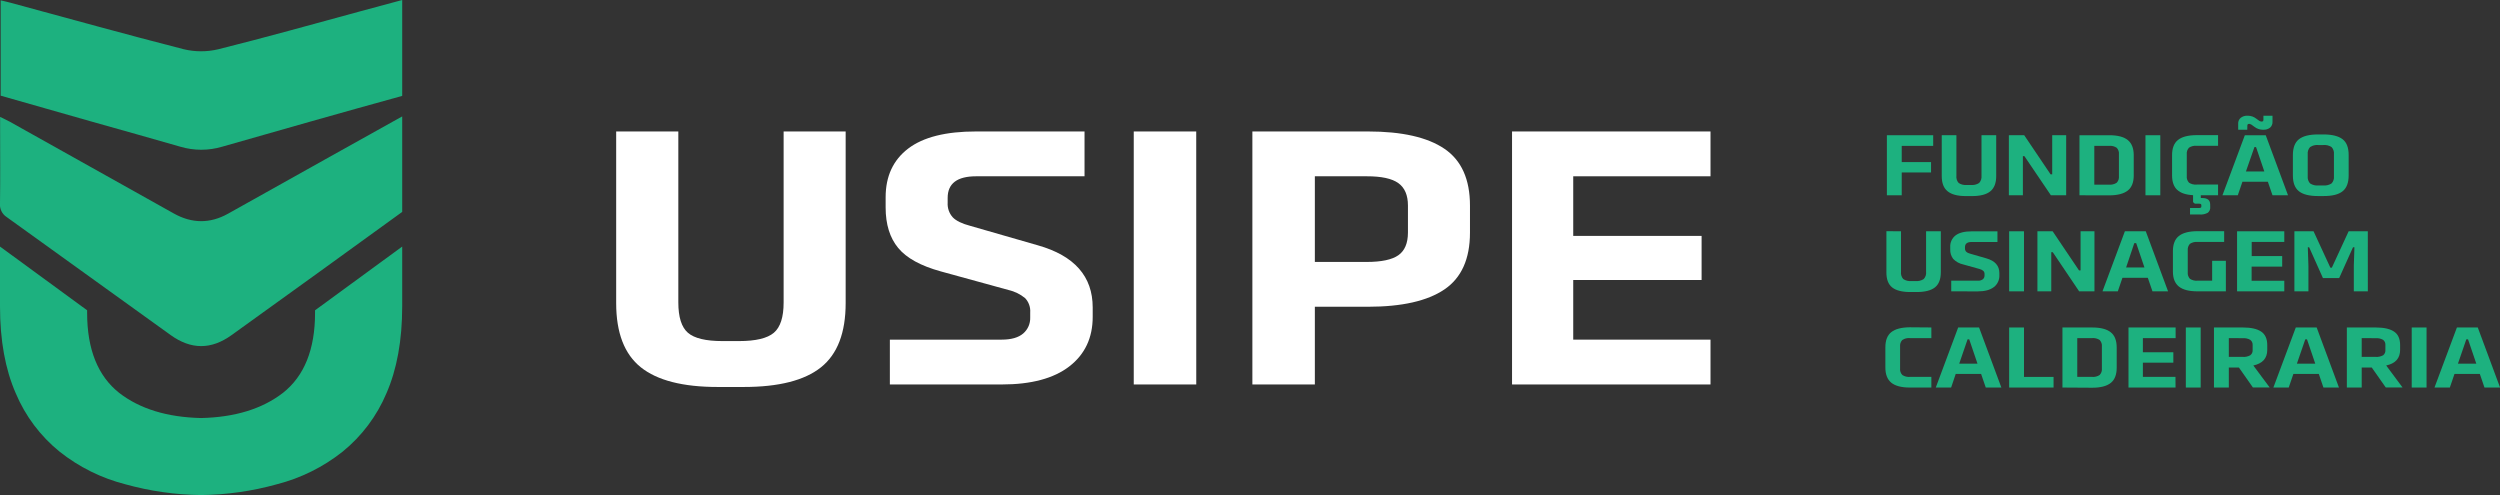 <svg width="202" height="40" viewBox="0 0 202 40" fill="none" xmlns="http://www.w3.org/2000/svg">
<rect x="0" y="0" width="202" height="40" fill="#333333" stroke="none"/>
<g clip-path="url(#clip0_4806_732)">
<path d="M153.659 15.779H152.46V10.927H156.202V11.787H153.659V13.097H156.029V13.935H153.659V15.779Z" fill="#1DB17F"/>
<path d="M158.077 10.925V14.205C158.065 14.309 158.075 14.415 158.107 14.515C158.139 14.616 158.191 14.708 158.261 14.787C158.458 14.914 158.692 14.97 158.925 14.946H159.243C159.477 14.97 159.712 14.914 159.911 14.787C159.983 14.71 160.038 14.618 160.071 14.517C160.105 14.417 160.116 14.31 160.105 14.205V10.925H161.294V14.224C161.294 14.793 161.137 15.195 160.821 15.455C160.506 15.715 160.012 15.843 159.338 15.843H158.842C158.172 15.843 157.68 15.713 157.366 15.455C157.05 15.204 156.892 14.793 156.892 14.224V10.925H158.077Z" fill="#1DB17F"/>
<path d="M163.556 10.925L165.686 14.086H165.818V10.925H166.947V15.777H165.71L163.571 12.615H163.449V15.779H162.316V10.927L163.556 10.925Z" fill="#1DB17F"/>
<path d="M168.021 15.779V10.927H170.433C171.107 10.927 171.604 11.056 171.924 11.315C172.244 11.574 172.405 11.983 172.406 12.541V14.168C172.406 14.732 172.246 15.142 171.924 15.396C171.603 15.651 171.105 15.781 170.433 15.785L168.021 15.779ZM169.22 11.785V14.919H170.411C170.629 14.94 170.847 14.886 171.029 14.766C171.096 14.695 171.147 14.611 171.178 14.519C171.209 14.427 171.22 14.329 171.209 14.232V12.472C171.22 12.375 171.209 12.277 171.178 12.185C171.147 12.093 171.096 12.008 171.029 11.938C170.846 11.819 170.629 11.764 170.411 11.785H169.22Z" fill="#1DB17F"/>
<path d="M174.552 15.779H173.354V10.927H174.552V15.779Z" fill="#1DB17F"/>
<path d="M178.586 16.728C178.595 16.815 178.582 16.903 178.548 16.983C178.514 17.064 178.461 17.135 178.393 17.19C178.19 17.301 177.959 17.351 177.728 17.331H176.954V16.805H177.695C177.81 16.805 177.868 16.768 177.868 16.695V16.569C177.868 16.495 177.81 16.458 177.695 16.458H177.345L177.2 16.334V15.771C176.622 15.74 176.196 15.597 175.919 15.342C175.643 15.087 175.504 14.699 175.503 14.178V12.534C175.503 11.971 175.663 11.562 175.983 11.307C176.303 11.052 176.801 10.923 177.476 10.919H179.22V11.779H177.49C177.273 11.759 177.055 11.813 176.872 11.932C176.805 12.002 176.754 12.087 176.723 12.179C176.692 12.271 176.681 12.369 176.692 12.466V14.226C176.681 14.323 176.692 14.421 176.723 14.513C176.754 14.605 176.805 14.689 176.872 14.76C177.055 14.88 177.273 14.934 177.49 14.913H179.22V15.779H177.825V16H177.939C178.369 16 178.582 16.175 178.582 16.52L178.586 16.728Z" fill="#1DB17F"/>
<path d="M183.618 15.779L183.242 14.684H181.188L180.814 15.779H179.574L181.383 10.927H183.072L184.873 15.779H183.618ZM181.579 10.48H180.845V9.995C180.84 9.905 180.856 9.816 180.892 9.733C180.927 9.651 180.981 9.578 181.05 9.52C181.206 9.4 181.4 9.339 181.596 9.349H181.652C181.89 9.356 182.118 9.439 182.305 9.586L182.468 9.704C182.531 9.765 182.61 9.805 182.696 9.821H182.745C182.838 9.821 182.884 9.778 182.884 9.689V9.351H183.618V9.836C183.624 9.925 183.61 10.014 183.576 10.096C183.543 10.179 183.491 10.252 183.424 10.312C183.268 10.434 183.072 10.495 182.874 10.482H182.818C182.582 10.477 182.354 10.397 182.166 10.253L182.003 10.135C181.938 10.076 181.859 10.034 181.774 10.011H181.726C181.707 10.008 181.688 10.009 181.67 10.015C181.652 10.021 181.635 10.031 181.622 10.044C181.608 10.058 181.598 10.074 181.592 10.092C181.586 10.11 181.584 10.13 181.586 10.149L181.579 10.48ZM182.16 11.88L181.472 13.852H182.956L182.288 11.882L182.16 11.88Z" fill="#1DB17F"/>
<path d="M187.734 15.841H187.302C186.595 15.841 186.08 15.713 185.753 15.453C185.425 15.193 185.265 14.77 185.265 14.178V12.528C185.265 11.937 185.427 11.511 185.753 11.251C186.08 10.993 186.595 10.863 187.302 10.863H187.734C188.435 10.863 188.95 10.993 189.283 11.251C189.617 11.509 189.771 11.936 189.771 12.528V14.178C189.771 14.77 189.609 15.195 189.283 15.453C188.95 15.721 188.445 15.841 187.734 15.841ZM186.463 14.24C186.452 14.345 186.463 14.452 186.497 14.552C186.53 14.653 186.585 14.745 186.657 14.822C186.855 14.951 187.091 15.009 187.325 14.985H187.713C187.95 15.009 188.188 14.951 188.389 14.822C188.461 14.745 188.516 14.653 188.549 14.552C188.583 14.452 188.594 14.345 188.582 14.24V12.464C188.594 12.359 188.583 12.252 188.549 12.152C188.516 12.051 188.461 11.959 188.389 11.882C188.188 11.752 187.95 11.695 187.713 11.719H187.325C187.091 11.695 186.855 11.752 186.657 11.882C186.585 11.959 186.53 12.051 186.497 12.152C186.463 12.252 186.452 12.359 186.463 12.464V14.24Z" fill="#1DB17F"/>
<path d="M153.601 18.688V21.966C153.588 22.07 153.598 22.177 153.63 22.277C153.662 22.377 153.714 22.47 153.785 22.548C153.981 22.676 154.216 22.733 154.449 22.709H154.766C155.001 22.733 155.236 22.676 155.435 22.548C155.507 22.471 155.562 22.379 155.596 22.279C155.629 22.178 155.64 22.071 155.628 21.966V18.688H156.819V21.987C156.819 22.557 156.661 22.967 156.345 23.22C156.031 23.47 155.535 23.596 154.861 23.596H154.358C153.688 23.596 153.196 23.471 152.882 23.22C152.568 22.969 152.415 22.555 152.421 21.98V18.68L153.601 18.688Z" fill="#1DB17F"/>
<path d="M157.66 23.54V22.68H159.804C159.951 22.692 160.097 22.651 160.216 22.564C160.26 22.526 160.295 22.479 160.318 22.426C160.341 22.373 160.352 22.315 160.35 22.257V22.16C160.354 22.11 160.347 22.06 160.331 22.013C160.314 21.966 160.288 21.923 160.253 21.887C160.161 21.811 160.052 21.758 159.936 21.731L158.638 21.37C158.326 21.306 158.041 21.149 157.819 20.92C157.65 20.697 157.565 20.423 157.579 20.144V19.95C157.57 19.771 157.606 19.593 157.681 19.432C157.756 19.27 157.869 19.128 158.01 19.02C158.299 18.801 158.733 18.692 159.316 18.692H161.394V19.552H159.316C158.952 19.552 158.77 19.689 158.77 19.967V20.056C158.766 20.107 158.773 20.158 158.79 20.207C158.807 20.255 158.833 20.299 158.866 20.338C158.962 20.42 159.078 20.476 159.202 20.501L160.497 20.875C161.198 21.073 161.549 21.471 161.549 22.067V22.247C161.556 22.43 161.519 22.612 161.441 22.778C161.363 22.943 161.247 23.088 161.101 23.198C160.801 23.429 160.368 23.544 159.804 23.544L157.66 23.54Z" fill="#1DB17F"/>
<path d="M163.538 23.54H162.339V18.688H163.538V23.54Z" fill="#1DB17F"/>
<path d="M165.855 18.688L167.985 21.85H168.109V18.688H169.232V23.54H167.995L165.864 20.378H165.742V23.54H164.623V18.688H165.855Z" fill="#1DB17F"/>
<path d="M173.919 23.54L173.543 22.445H171.494L171.12 23.54H169.881L171.69 18.688H173.379L175.18 23.54H173.919ZM172.451 19.645L171.789 21.613H173.272L172.604 19.645H172.451Z" fill="#1DB17F"/>
<path d="M179.712 19.548H177.568C177.35 19.527 177.132 19.58 176.948 19.699C176.882 19.77 176.832 19.855 176.801 19.947C176.771 20.039 176.76 20.136 176.77 20.233V21.995C176.76 22.092 176.771 22.189 176.801 22.281C176.832 22.373 176.882 22.458 176.948 22.529C177.132 22.648 177.35 22.701 177.568 22.68H178.742V21.071H179.851V23.54H177.545C176.871 23.54 176.373 23.411 176.052 23.152C175.73 22.893 175.57 22.486 175.571 21.931V20.295C175.571 19.732 175.731 19.323 176.052 19.068C176.372 18.813 176.87 18.684 177.545 18.68H179.712V19.548Z" fill="#1DB17F"/>
<path d="M184.571 23.54H180.756V18.688H184.571V19.548H181.937V20.691H184.401V21.543H181.93V22.686H184.571V23.54Z" fill="#1DB17F"/>
<path d="M191.321 23.54H190.188V21.475L190.238 19.977H190.124L189.006 22.467H187.693L186.578 19.977H186.471L186.52 21.475V23.54H185.387V18.688H186.936L188.292 21.626H188.414L189.77 18.688H191.319L191.321 23.54Z" fill="#1DB17F"/>
<path d="M156.054 26.459V27.319H154.327C154.109 27.297 153.891 27.351 153.707 27.47C153.64 27.541 153.59 27.626 153.558 27.718C153.527 27.811 153.517 27.909 153.527 28.006V29.766C153.516 29.863 153.527 29.961 153.558 30.053C153.589 30.145 153.64 30.229 153.707 30.3C153.891 30.42 154.109 30.474 154.327 30.453H156.054V31.313H154.311C153.637 31.313 153.14 31.183 152.82 30.925C152.5 30.666 152.339 30.257 152.338 29.698V28.062C152.338 27.497 152.499 27.087 152.82 26.834C153.142 26.58 153.639 26.451 154.311 26.445L156.054 26.459Z" fill="#1DB17F"/>
<path d="M160.449 31.313L160.074 30.216H158.021L157.651 31.313H156.411L158.22 26.461H159.909L161.71 31.313H160.449ZM158.981 27.416L158.305 29.384H159.781L159.113 27.416H158.981Z" fill="#1DB17F"/>
<path d="M165.928 31.313H162.339V26.461H163.538V30.455H165.928V31.313Z" fill="#1DB17F"/>
<path d="M166.645 31.313V26.461H169.058C169.732 26.461 170.229 26.59 170.549 26.849C170.87 27.103 171.029 27.513 171.029 28.078V29.714C171.029 30.277 170.87 30.684 170.549 30.94C170.227 31.197 169.732 31.328 169.058 31.328L166.645 31.313ZM167.843 27.319V30.453H169.033C169.25 30.474 169.469 30.42 169.652 30.3C169.719 30.229 169.77 30.145 169.801 30.053C169.832 29.961 169.843 29.863 169.832 29.766V28.006C169.843 27.909 169.832 27.811 169.801 27.718C169.77 27.626 169.719 27.541 169.652 27.47C169.469 27.351 169.25 27.298 169.033 27.319H167.843Z" fill="#1DB17F"/>
<path d="M175.784 31.313H171.982V26.461H175.79V27.321H173.144V28.464H175.606V29.306H173.144V30.451H175.778L175.784 31.313Z" fill="#1DB17F"/>
<path d="M177.814 31.313H176.615V26.461H177.814V31.313Z" fill="#1DB17F"/>
<path d="M180.088 31.313H178.889V26.461H181.236C181.889 26.461 182.379 26.572 182.704 26.793C183.029 27.016 183.194 27.375 183.194 27.882V28.27C183.194 28.949 182.819 29.37 182.069 29.531L183.39 31.307H182.034L180.903 29.694H180.088V31.313ZM180.088 27.319V28.837H181.205C181.418 28.854 181.631 28.809 181.819 28.708C181.886 28.659 181.938 28.593 181.972 28.517C182.006 28.442 182.02 28.358 182.013 28.276V27.887C182.019 27.805 182.005 27.723 181.971 27.648C181.937 27.573 181.885 27.508 181.819 27.459C181.632 27.354 181.418 27.308 181.205 27.326L180.088 27.319Z" fill="#1DB17F"/>
<path d="M187.733 31.313L187.36 30.216H185.305L184.929 31.313H183.689L185.5 26.461H187.187L188.988 31.313H187.733ZM186.267 27.416L185.589 29.384H187.073L186.405 27.416H186.267Z" fill="#1DB17F"/>
<path d="M190.825 31.313H189.626V26.461H191.973C192.626 26.461 193.114 26.572 193.441 26.793C193.769 27.014 193.929 27.375 193.929 27.882V28.27C193.929 28.949 193.554 29.37 192.804 29.531L194.125 31.307H192.769L191.638 29.694H190.825V31.313ZM190.825 27.319V28.837H191.94C192.154 28.854 192.368 28.809 192.556 28.708C192.621 28.657 192.671 28.591 192.703 28.515C192.735 28.44 192.748 28.357 192.74 28.276V27.887C192.748 27.806 192.735 27.724 192.702 27.65C192.67 27.575 192.62 27.509 192.556 27.459C192.369 27.354 192.154 27.308 191.94 27.326L190.825 27.319Z" fill="#1DB17F"/>
<path d="M196.066 31.313H194.867V26.461H196.066V31.313Z" fill="#1DB17F"/>
<path d="M200.745 31.313L200.371 30.216H198.322L197.947 31.313H196.707L198.518 26.461H200.205L202.006 31.313H200.745ZM199.279 27.416L198.601 29.384H200.085L199.417 27.416H199.279Z" fill="#1DB17F"/>
<path d="M54.809 10.622V24.435C54.809 25.623 55.067 26.44 55.584 26.888C56.1 27.336 57.029 27.559 58.371 27.559H59.711C61.06 27.559 61.999 27.336 62.527 26.888C63.055 26.44 63.319 25.623 63.317 24.435V10.622H68.329V24.493C68.329 26.888 67.666 28.616 66.338 29.677C65.011 30.738 62.928 31.268 60.089 31.268H57.993C55.177 31.268 53.105 30.738 51.778 29.677C50.451 28.616 49.787 26.888 49.787 24.493V10.622H54.809Z" fill="white"/>
<path d="M71.901 31.065V27.443H80.932C81.707 27.443 82.288 27.278 82.675 26.946C82.859 26.788 83.005 26.59 83.103 26.368C83.201 26.146 83.248 25.904 83.241 25.661V25.254C83.257 25.042 83.229 24.828 83.158 24.628C83.087 24.427 82.975 24.244 82.829 24.089C82.44 23.769 81.981 23.544 81.49 23.433L76.023 21.931C74.396 21.483 73.246 20.851 72.572 20.033C71.897 19.215 71.56 18.125 71.559 16.763V15.936C71.559 14.244 72.165 12.934 73.377 12.008C74.59 11.081 76.421 10.62 78.872 10.622H87.63V14.244H78.872C77.338 14.244 76.571 14.826 76.571 15.99V16.378C76.558 16.593 76.588 16.808 76.658 17.011C76.729 17.214 76.84 17.401 76.983 17.561C77.258 17.844 77.728 18.073 78.391 18.247L83.861 19.822C86.815 20.659 88.291 22.333 88.29 24.844V25.603C88.29 27.298 87.661 28.632 86.402 29.605C85.143 30.578 83.323 31.065 80.942 31.065H71.901Z" fill="white"/>
<path d="M96.658 31.065H91.607V10.622H96.655L96.658 31.065Z" fill="white"/>
<path d="M106.24 31.065H101.192V10.622H110.531C113.279 10.622 115.34 11.089 116.713 12.023C118.087 12.957 118.774 14.486 118.774 16.608V18.799C118.774 20.921 118.087 22.449 116.713 23.383C115.34 24.317 113.279 24.785 110.531 24.786H106.24V31.065ZM106.24 14.244V21.165H110.429C111.62 21.165 112.473 20.984 112.987 20.623C113.501 20.262 113.759 19.654 113.762 18.799V16.608C113.762 15.772 113.504 15.168 112.987 14.797C112.471 14.425 111.618 14.241 110.429 14.244H106.24Z" fill="white"/>
<path d="M138.209 31.065H122.173V10.622H138.209V14.244H127.117V19.061H137.489V22.624H127.117V27.443H138.209V31.065Z" fill="white"/>
<path d="M32.498 17.122C28.077 20.33 23.144 23.891 18.709 27.078C17.06 28.264 15.437 28.26 13.781 27.068C9.371 23.893 4.959 20.718 0.546 17.543C0.36 17.425 0.211 17.257 0.115 17.059C0.018 16.861 -0.021 16.64 -0 16.421C0.027 14.455 0.011 12.489 0.009 10.523V9.442C0.366 9.622 0.577 9.721 0.784 9.83C5.204 12.303 9.622 14.775 14.039 17.246C15.501 18.065 16.962 18.084 18.428 17.265L26.756 12.607L32.498 9.405V17.122Z" fill="#1DB17F"/>
<path d="M32.5 0L29.167 0.899C25.33 1.941 21.497 3.016 17.651 3.977C16.728 4.199 15.766 4.199 14.843 3.977C10.171 2.783 5.527 1.485 0.871 0.227C0.619 0.157 0.364 0.103 0.054 0.027V7.73C2.535 8.437 5 9.141 7.468 9.842C9.838 10.515 12.213 11.169 14.579 11.856C15.677 12.181 16.846 12.181 17.943 11.856C22.528 10.543 27.9 9.015 32.498 7.748V0" fill="#1DB17F"/>
<path d="M25.456 25.071V25.283C25.456 28.226 24.591 30.381 22.861 31.746C21.183 33.04 18.977 33.717 16.245 33.778C13.513 33.714 11.303 33.04 9.631 31.746C7.905 30.378 7.041 28.224 7.04 25.283V25.071L0 19.922V24.757C0 27.501 0.425 29.842 1.274 31.779C2.049 33.62 3.267 35.241 4.819 36.497C6.385 37.739 8.194 38.636 10.129 39.13C12.123 39.685 14.18 39.978 16.249 40C18.318 39.978 20.376 39.685 22.369 39.13C24.304 38.636 26.114 37.738 27.68 36.497C29.23 35.24 30.448 33.62 31.224 31.779C32.072 29.838 32.497 27.497 32.498 24.757V19.922L25.456 25.071Z" fill="#1DB17F"/>
</g>
<defs>
<clipPath id="clip0_4806_732">
<rect width="202" height="40" fill="white"/>
</clipPath>
</defs>
</svg>

